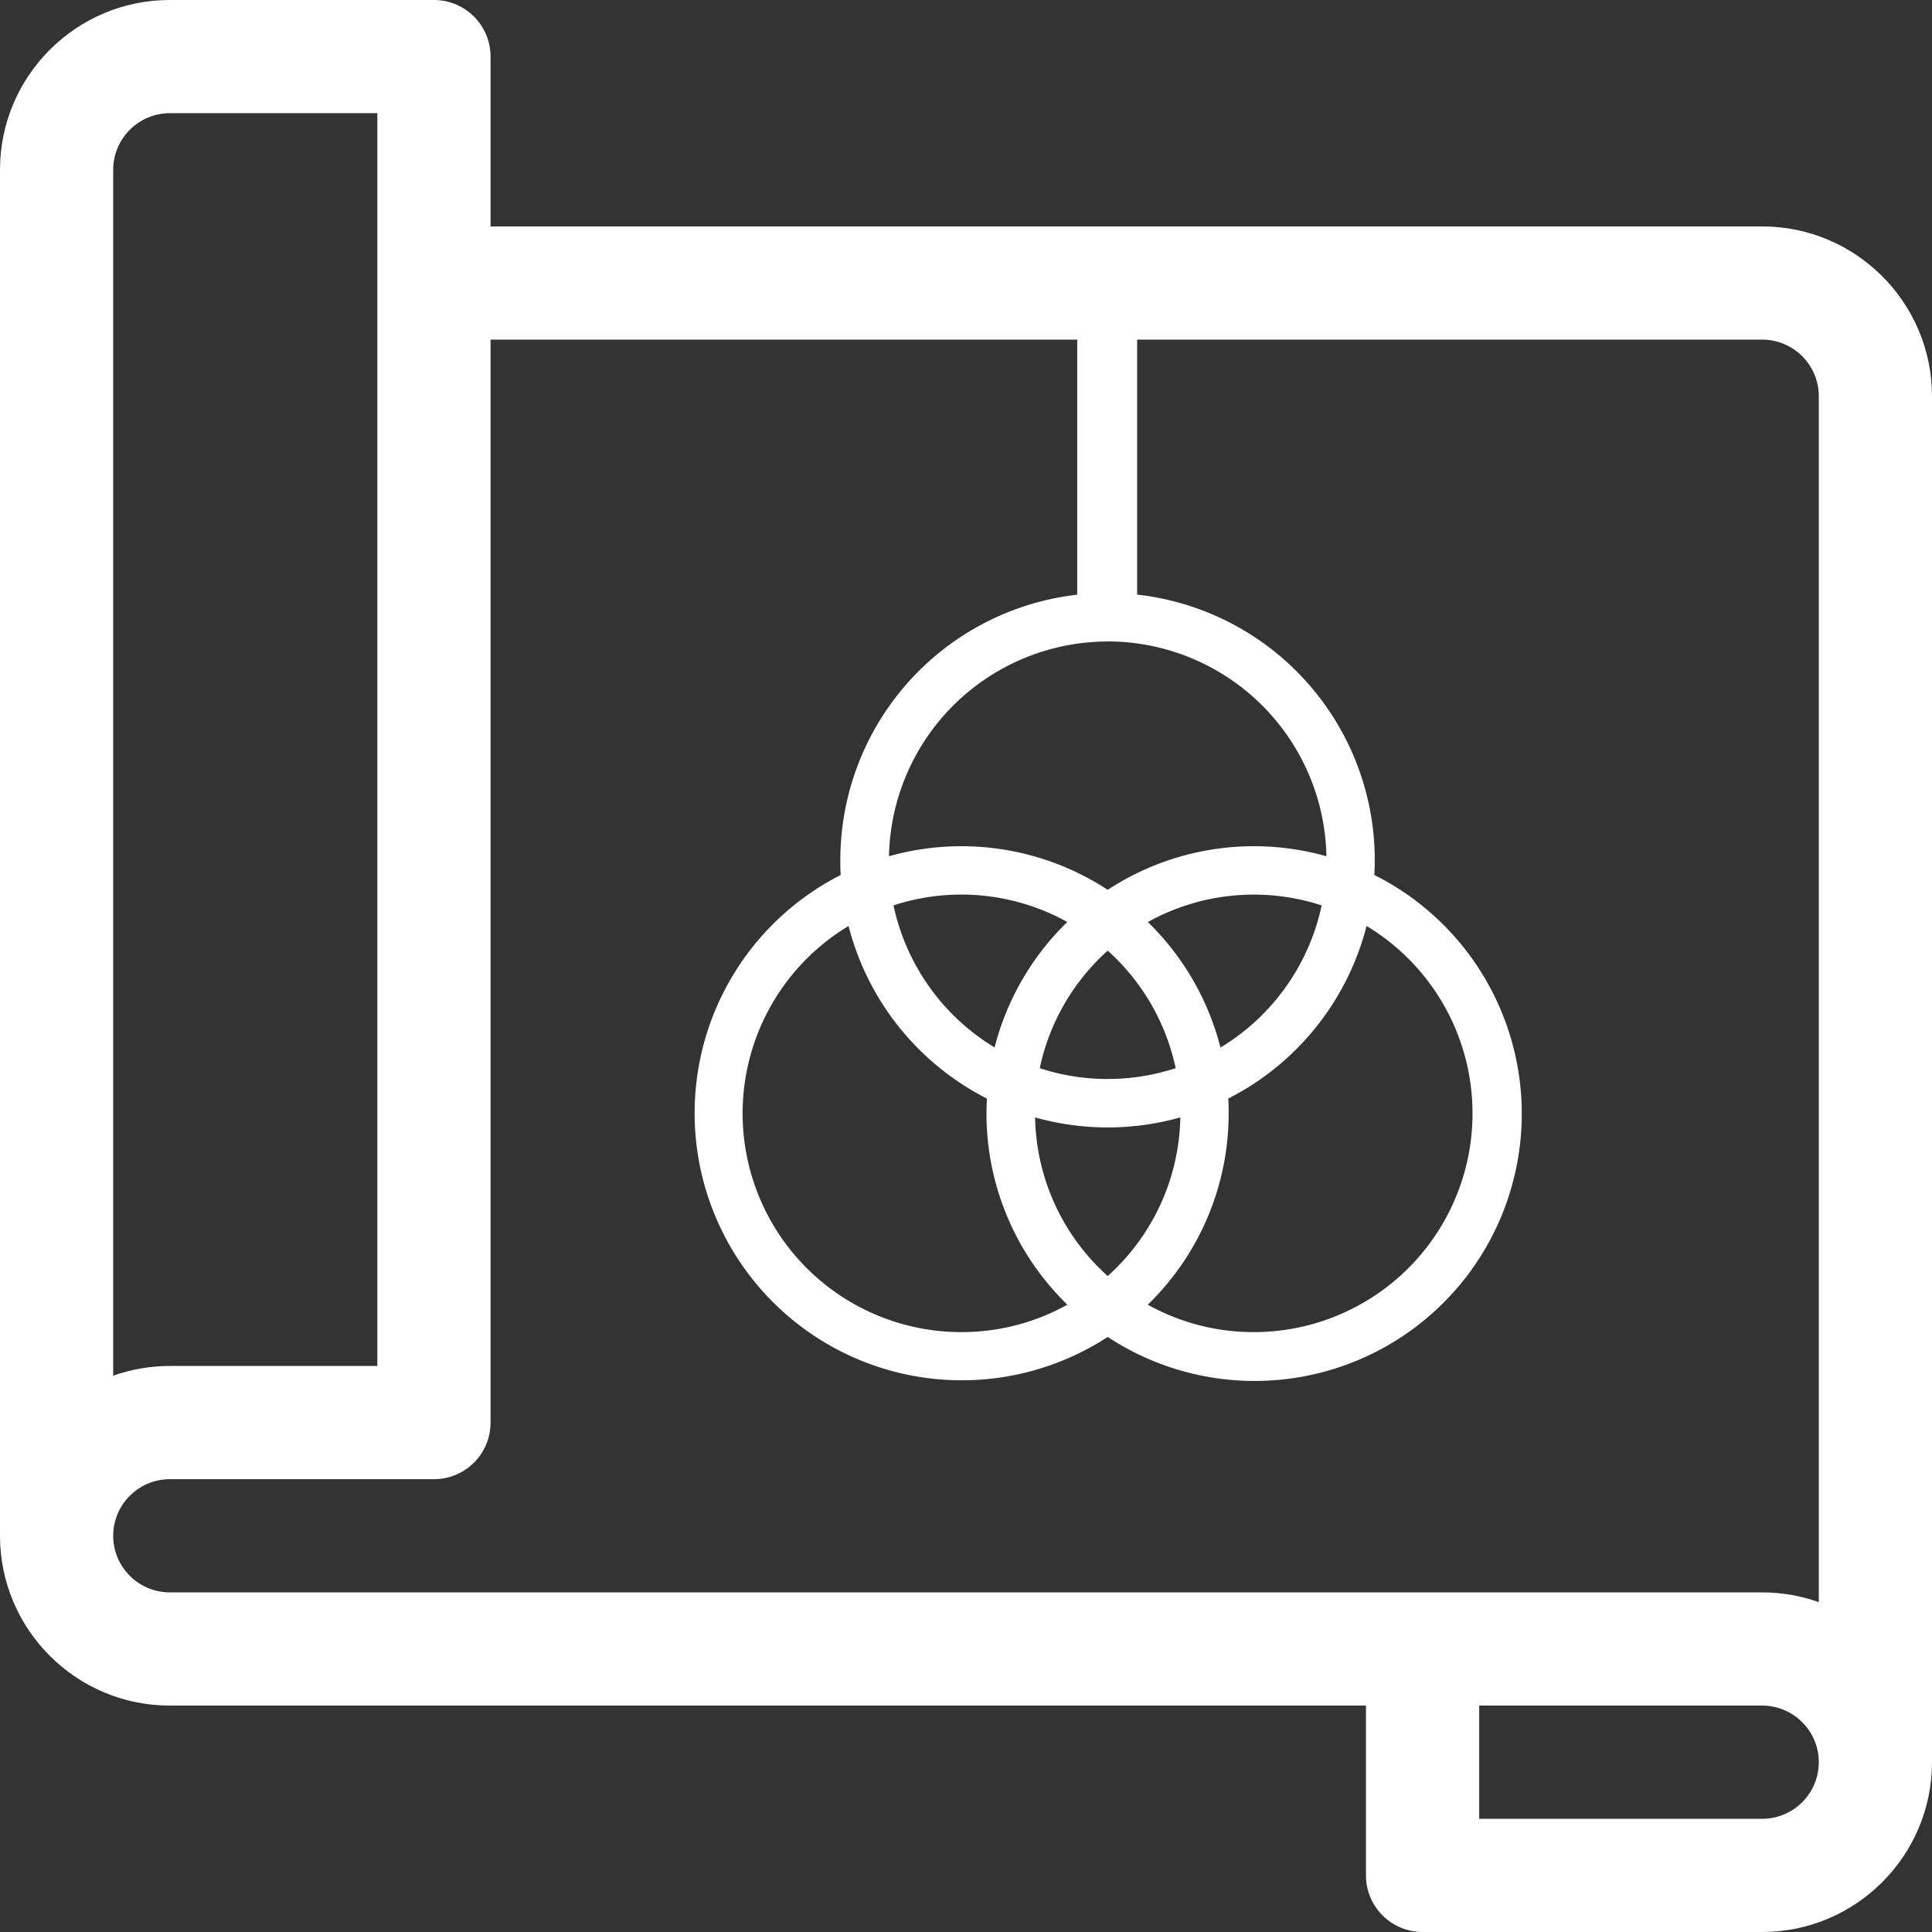 <svg xmlns="http://www.w3.org/2000/svg" width="64.483" height="64.483" viewBox="0 0 64.483 64.483">
  <rect x="0" y="0" width="64.483" height="64.483" fill="#333333" stroke="none"/>
  <g id="Сгруппировать_159" data-name="Сгруппировать 159" transform="translate(-487.547 -5226.547)">
    <g id="implementation" transform="translate(487.547 5226.547)">
      <g id="Контур_144" data-name="Контур 144" fill="#fff">
        <path d="M 58.815 63.983 L 47.481 63.983 C 46.715 63.983 46.091 63.36 46.091 62.594 L 46.091 56.926 L 46.091 56.426 L 45.591 56.426 L 5.667 56.426 C 2.818 56.426 0.5 54.108 0.5 51.259 L 0.5 5.667 C 0.5 2.818 2.818 0.5 5.667 0.5 L 14.483 0.5 C 15.249 0.5 15.873 1.123 15.873 1.889 L 15.873 7.557 L 15.873 8.057 L 16.373 8.057 L 58.815 8.057 C 61.665 8.057 63.983 10.375 63.983 13.224 L 63.983 58.815 C 63.983 61.665 61.665 63.983 58.815 63.983 Z M 48.87 56.426 L 48.87 56.926 L 48.87 60.705 L 48.87 61.205 L 49.37 61.205 L 58.815 61.205 C 60.133 61.205 61.205 60.133 61.205 58.815 C 61.205 57.498 60.133 56.426 58.815 56.426 L 49.37 56.426 L 48.87 56.426 Z M 5.667 48.87 C 4.35 48.87 3.278 49.941 3.278 51.259 C 3.278 52.576 4.35 53.648 5.667 53.648 L 58.815 53.648 C 59.404 53.648 59.983 53.748 60.537 53.944 L 61.205 54.181 L 61.205 53.473 L 61.205 13.224 C 61.205 11.907 60.133 10.835 58.815 10.835 L 16.373 10.835 L 15.873 10.835 L 15.873 11.335 L 15.873 47.481 C 15.873 48.247 15.249 48.87 14.483 48.87 L 5.667 48.87 Z M 5.667 3.278 C 4.35 3.278 3.278 4.35 3.278 5.667 L 3.278 45.915 L 3.278 46.623 L 3.945 46.386 C 4.497 46.191 5.077 46.091 5.667 46.091 L 12.594 46.091 L 13.094 46.091 L 13.094 45.591 L 13.094 3.778 L 13.094 3.278 L 12.594 3.278 L 5.667 3.278 Z" stroke="none"/>
        <path d="M 5.667 1 C 3.094 1 1 3.094 1 5.667 L 1 51.259 C 1 53.833 3.094 55.926 5.667 55.926 L 45.591 55.926 L 46.591 55.926 L 46.591 56.926 L 46.591 62.594 C 46.591 63.084 46.99 63.483 47.481 63.483 L 58.815 63.483 C 61.389 63.483 63.483 61.389 63.483 58.815 L 63.483 13.224 C 63.483 10.65 61.389 8.557 58.815 8.557 L 16.373 8.557 L 15.373 8.557 L 15.373 7.557 L 15.373 1.889 C 15.373 1.399 14.974 1 14.483 1 L 5.667 1 M 13.594 46.591 L 12.594 46.591 L 5.667 46.591 C 5.134 46.591 4.611 46.681 4.112 46.858 L 2.778 47.331 L 2.778 45.915 L 2.778 5.667 C 2.778 4.074 4.074 2.778 5.667 2.778 L 12.594 2.778 L 13.594 2.778 L 13.594 3.778 L 13.594 45.591 L 13.594 46.591 M 61.705 54.889 L 60.37 54.415 C 59.87 54.238 59.347 54.148 58.815 54.148 L 5.667 54.148 C 4.074 54.148 2.778 52.852 2.778 51.259 C 2.778 49.666 4.074 48.37 5.667 48.37 L 14.483 48.37 C 14.974 48.37 15.373 47.971 15.373 47.481 L 15.373 11.335 L 15.373 10.335 L 16.373 10.335 L 58.815 10.335 C 60.409 10.335 61.705 11.631 61.705 13.224 L 61.705 53.473 L 61.705 54.889 M 58.815 61.705 L 49.37 61.705 L 48.37 61.705 L 48.37 60.705 L 48.37 56.926 L 48.37 55.926 L 49.37 55.926 L 58.815 55.926 C 60.409 55.926 61.705 57.222 61.705 58.815 C 61.705 60.409 60.409 61.705 58.815 61.705 M 5.667 -7.62939453125e-06 L 14.483 -7.62939453125e-06 C 15.527 -7.62939453125e-06 16.373 0.846 16.373 1.889 L 16.373 7.557 L 58.815 7.557 C 61.94 7.557 64.483 10.099 64.483 13.224 L 64.483 58.815 C 64.483 61.94 61.94 64.483 58.815 64.483 L 47.481 64.483 C 46.437 64.483 45.591 63.637 45.591 62.594 L 45.591 56.926 L 5.667 56.926 C 2.542 56.926 -7.62939453125e-06 54.384 -7.62939453125e-06 51.259 L -7.62939453125e-06 5.667 C -7.62939453125e-06 2.542 2.542 -7.62939453125e-06 5.667 -7.62939453125e-06 Z M 12.594 45.591 L 12.594 3.778 L 5.667 3.778 C 4.626 3.778 3.778 4.626 3.778 5.667 L 3.778 45.915 C 4.369 45.706 5.005 45.591 5.667 45.591 L 12.594 45.591 Z M 60.705 53.473 L 60.705 13.224 C 60.705 12.182 59.857 11.335 58.815 11.335 L 16.373 11.335 L 16.373 47.481 C 16.373 48.524 15.527 49.37 14.483 49.37 L 5.667 49.37 C 4.626 49.37 3.778 50.217 3.778 51.259 C 3.778 52.301 4.626 53.148 5.667 53.148 L 58.815 53.148 C 59.478 53.148 60.113 53.263 60.705 53.473 Z M 58.815 60.705 C 59.857 60.705 60.705 59.857 60.705 58.815 C 60.705 57.774 59.857 56.926 58.815 56.926 L 49.37 56.926 L 49.37 60.705 L 58.815 60.705 Z" stroke="none"/>
      </g>
    </g>
    <g id="color" transform="translate(510.718 5234.225)">
      <path id="Контур_145" data-name="Контур 145" d="M22.7,21.525q.013-.245.014-.493a8.919,8.919,0,0,0-17.838,0c0,.165,0,.329.014.493A8.917,8.917,0,1,0,13.8,36.944,8.917,8.917,0,1,0,22.7,21.525ZM13.8,34.911a7.286,7.286,0,0,1-2.423-5.294,8.94,8.94,0,0,0,4.847,0A7.286,7.286,0,0,1,13.8,34.911Zm0-6.576a7.273,7.273,0,0,1-2.268-.361A7.3,7.3,0,0,1,13.8,24.051a7.3,7.3,0,0,1,2.268,3.922A7.273,7.273,0,0,1,13.8,28.334Zm-3.768-1.049A7.325,7.325,0,0,1,6.651,22.54a7.294,7.294,0,0,1,5.8.554,8.922,8.922,0,0,0-2.427,4.191Zm5.109-4.191a7.294,7.294,0,0,1,5.8-.554,7.325,7.325,0,0,1-3.377,4.745A8.922,8.922,0,0,0,15.137,23.094ZM13.8,13.73A7.311,7.311,0,0,1,21.1,20.9a8.912,8.912,0,0,0-7.3,1.121A8.912,8.912,0,0,0,6.5,20.9a7.311,7.311,0,0,1,7.3-7.167ZM8.919,36.783A7.3,7.3,0,0,1,5.151,23.228a8.957,8.957,0,0,0,4.617,5.76q-.013.245-.014.493a8.893,8.893,0,0,0,2.7,6.387A7.256,7.256,0,0,1,8.919,36.783Zm9.754,0a7.257,7.257,0,0,1-3.536-.915,8.893,8.893,0,0,0,2.7-6.387c0-.165,0-.329-.014-.493a8.957,8.957,0,0,0,4.617-5.76,7.3,7.3,0,0,1-3.768,13.555Z" fill="#fff"/>
    </g>
    <line id="Линия_19" data-name="Линия 19" y1="12" transform="translate(524.5 5235.5)" fill="none" stroke="#fff" stroke-width="2"/>
  </g>
</svg>
